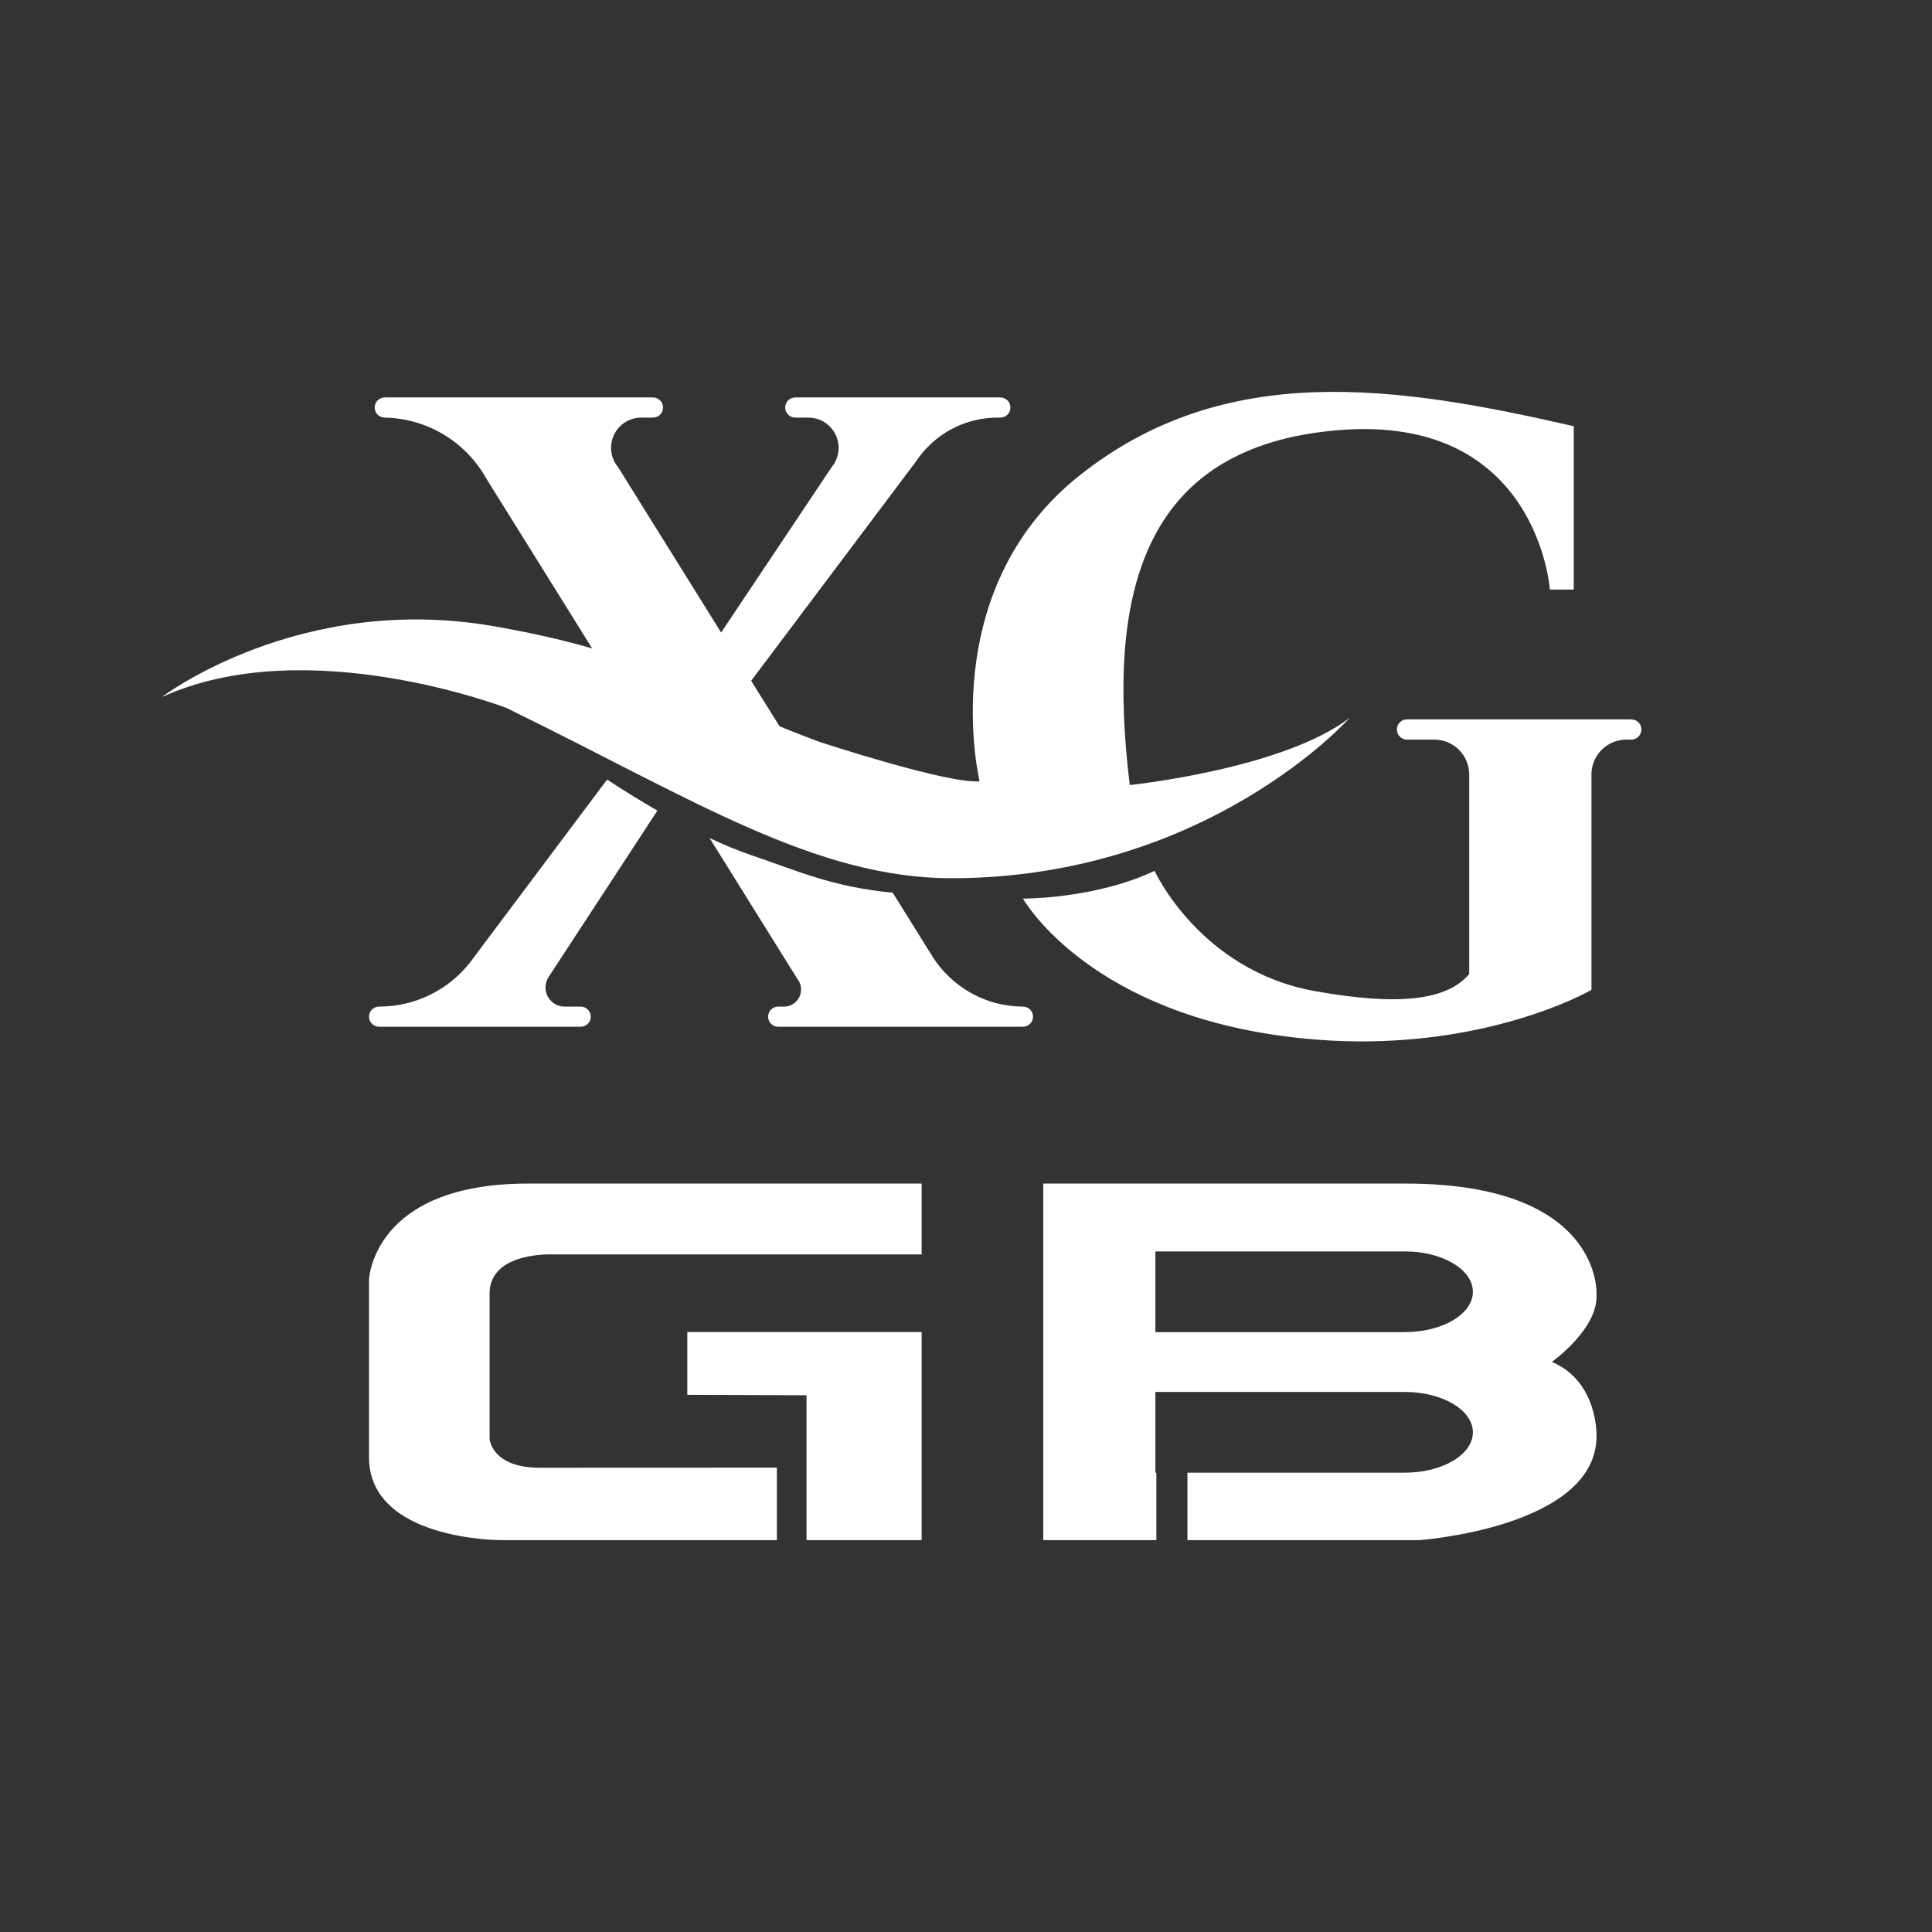 <?xml version="1.0" encoding="UTF-8"?>
<svg id="Layer_1" data-name="Layer 1" xmlns="http://www.w3.org/2000/svg" viewBox="0 0 512 512">
  <rect x="0" y="0" width="512" height="512" fill="#333333" stroke="none"/>
  <defs>
    <style>
      .cls-1 {
        fill: none;
      }

      .cls-1, .cls-2 {
        stroke-width: 0px;
      }

      .cls-2 {
        fill: #fff;
      }
    </style>
  </defs>
  <g>
    <path class="cls-2" d="m434.986,193.323c0,1.483-1.202,2.685-2.685,2.685h-1.312c-5.099,0-9.236,4.137-9.236,9.246v57.071s-11.941,6.962-32.397,10.939c-13.714,2.675-31.255,4.007-51.581.992-50.649-7.503-66.678-36.124-66.678-36.124,0,0,19.014.15,34.872-7.353,0,0,12.021,26.427,42.545,31.886,22.299,3.987,34.962,2.394,40.842-4.528v-52.883c0-5.109-4.147-9.246-9.246-9.246h-7.233c-1.483,0-2.685-1.202-2.685-2.685s1.202-2.685,2.685-2.685h59.425c1.483,0,2.685,1.202,2.685,2.685Z"/>
    <path class="cls-2" d="m267.771,108.003c0,1.473-1.192,2.665-2.675,2.665h-.721c-7.934,0-15.037,3.556-19.785,9.176-.671.771-1.292,1.593-1.843,2.444l-43.677,58.123,17.07,27.388-30.023-10.158-12.282-4.157-4.328-1.463-40.622-65.185c-.501-.922-1.062-1.803-1.663-2.665-5.68-8.164-15.137-13.504-25.846-13.504h.581c-1.473,0-2.665-1.192-2.665-2.665,0-1.483,1.192-2.675,2.665-2.675h71.076c1.483,0,2.675,1.192,2.675,2.675,0,1.473-1.192,2.665-2.675,2.665h-3.106c-4.418,0-7.994,3.586-7.994,8.004,0,1.172.25,2.274.711,3.276-.01.01.01.02.01.02.281.651.661,1.242,1.102,1.783.01.01.02.02.03.03l27.318,43.847,29.422-44.028c.27-.341.521-.701.731-1.082,0-.01.01-.03.02-.04.611-1.132.962-2.434.962-3.807,0-4.418-3.586-8.004-8.004-8.004h-3.486c-1.473,0-2.675-1.192-2.675-2.665,0-1.483,1.202-2.675,2.675-2.675h54.346c1.483,0,2.675,1.192,2.675,2.675Z"/>
    <path class="cls-2" d="m273.762,269.428c0,1.473-1.192,2.665-2.665,2.665h-64.875c-1.473,0-2.665-1.192-2.665-2.665s1.192-2.665,2.665-2.665h1.543c2.504,0,4.528-2.034,4.528-4.538,0-.671-.14-1.312-.411-1.883-.16-.361-.371-.701-.621-1.002l-23.211-37.246c3.717,1.753,7.473,3.316,11.09,4.548,12.372,4.207,21.528,8.445,37.436,9.928l10.178,16.329.351.581c5.039,7.954,13.895,13.243,23.992,13.283h.12c1.423.07,2.545,1.232,2.545,2.665Z"/>
    <path class="cls-2" d="m156.565,269.428c0,1.473-1.192,2.665-2.665,2.665h-53.444c-1.473,0-2.665-1.192-2.665-2.665s1.192-2.665,2.665-2.665c9.737,0,18.423-4.538,24.042-11.61.04-.04.07-.09.11-.14.301-.381.601-.781.882-1.182.01-.01.02-.02.02-.04l35.383-47.203c3.496,2.314,8.134,5.239,13.324,8.235l-28.791,44.028c-.541.811-.862,1.793-.862,2.835,0,2.805,2.274,5.079,5.069,5.079h4.268c1.473,0,2.665,1.192,2.665,2.665Z"/>
    <path class="cls-2" d="m42.866,184.74s36.5-27.849,88.156-18.757c44.078,7.758,49.47,17.094,86.472,30.735,0,0,33.836,11.094,42.106,10.327,0,0-12.117-50.355,26.504-81.047,38.621-30.693,84.149-23.787,130.955-13.044v43.289h-6.33s-3.133-46.486-55.822-42.266c-52.689,4.22-61.641,43.885-55.502,94.07,0,0,40.582-4.209,58.316-17.85,0,0-37.537,42.299-105.122,42.543-36.661.132-69.314-21.186-118.337-45.101,0,0-52.859-20.462-91.396-2.899Z"/>
    <polygon class="cls-2" points="182.146 369.644 182.146 352.992 244.243 352.992 244.243 408.149 213.74 408.149 213.74 369.758 182.146 369.644"/>
    <path class="cls-2" d="m205.879,388.941v19.208h-73.205s-34.883.102-34.883-21.981v-47.015s.854-25.492,42.124-25.492h104.328v18.776h-97.664s-16.833-.865-16.833,10.38v38.518s.513,7.632,13.329,7.632,62.802-.025,62.802-.025Z"/>
    <path class="cls-2" d="m372.491,313.66h-96.021v94.489h29.977v-17.872h-.257v-21.396h66.108c9.96,0,18.033,4.79,18.033,10.698s-8.074,10.698-18.033,10.698h-57.617v17.872h61.498s46.917-3.358,46.917-27.578c0,0,.515-14.4-11.836-19.666,0,0,12.314-8.701,11.839-17.86,0,0,1.712-29.385-50.608-29.385Zm-.193,39.37h-66.108v-21.396h66.108c9.96,0,18.033,4.79,18.033,10.698s-8.074,10.698-18.033,10.698Z"/>
  </g>
  <rect class="cls-1" width="512" height="512"/>
</svg>
